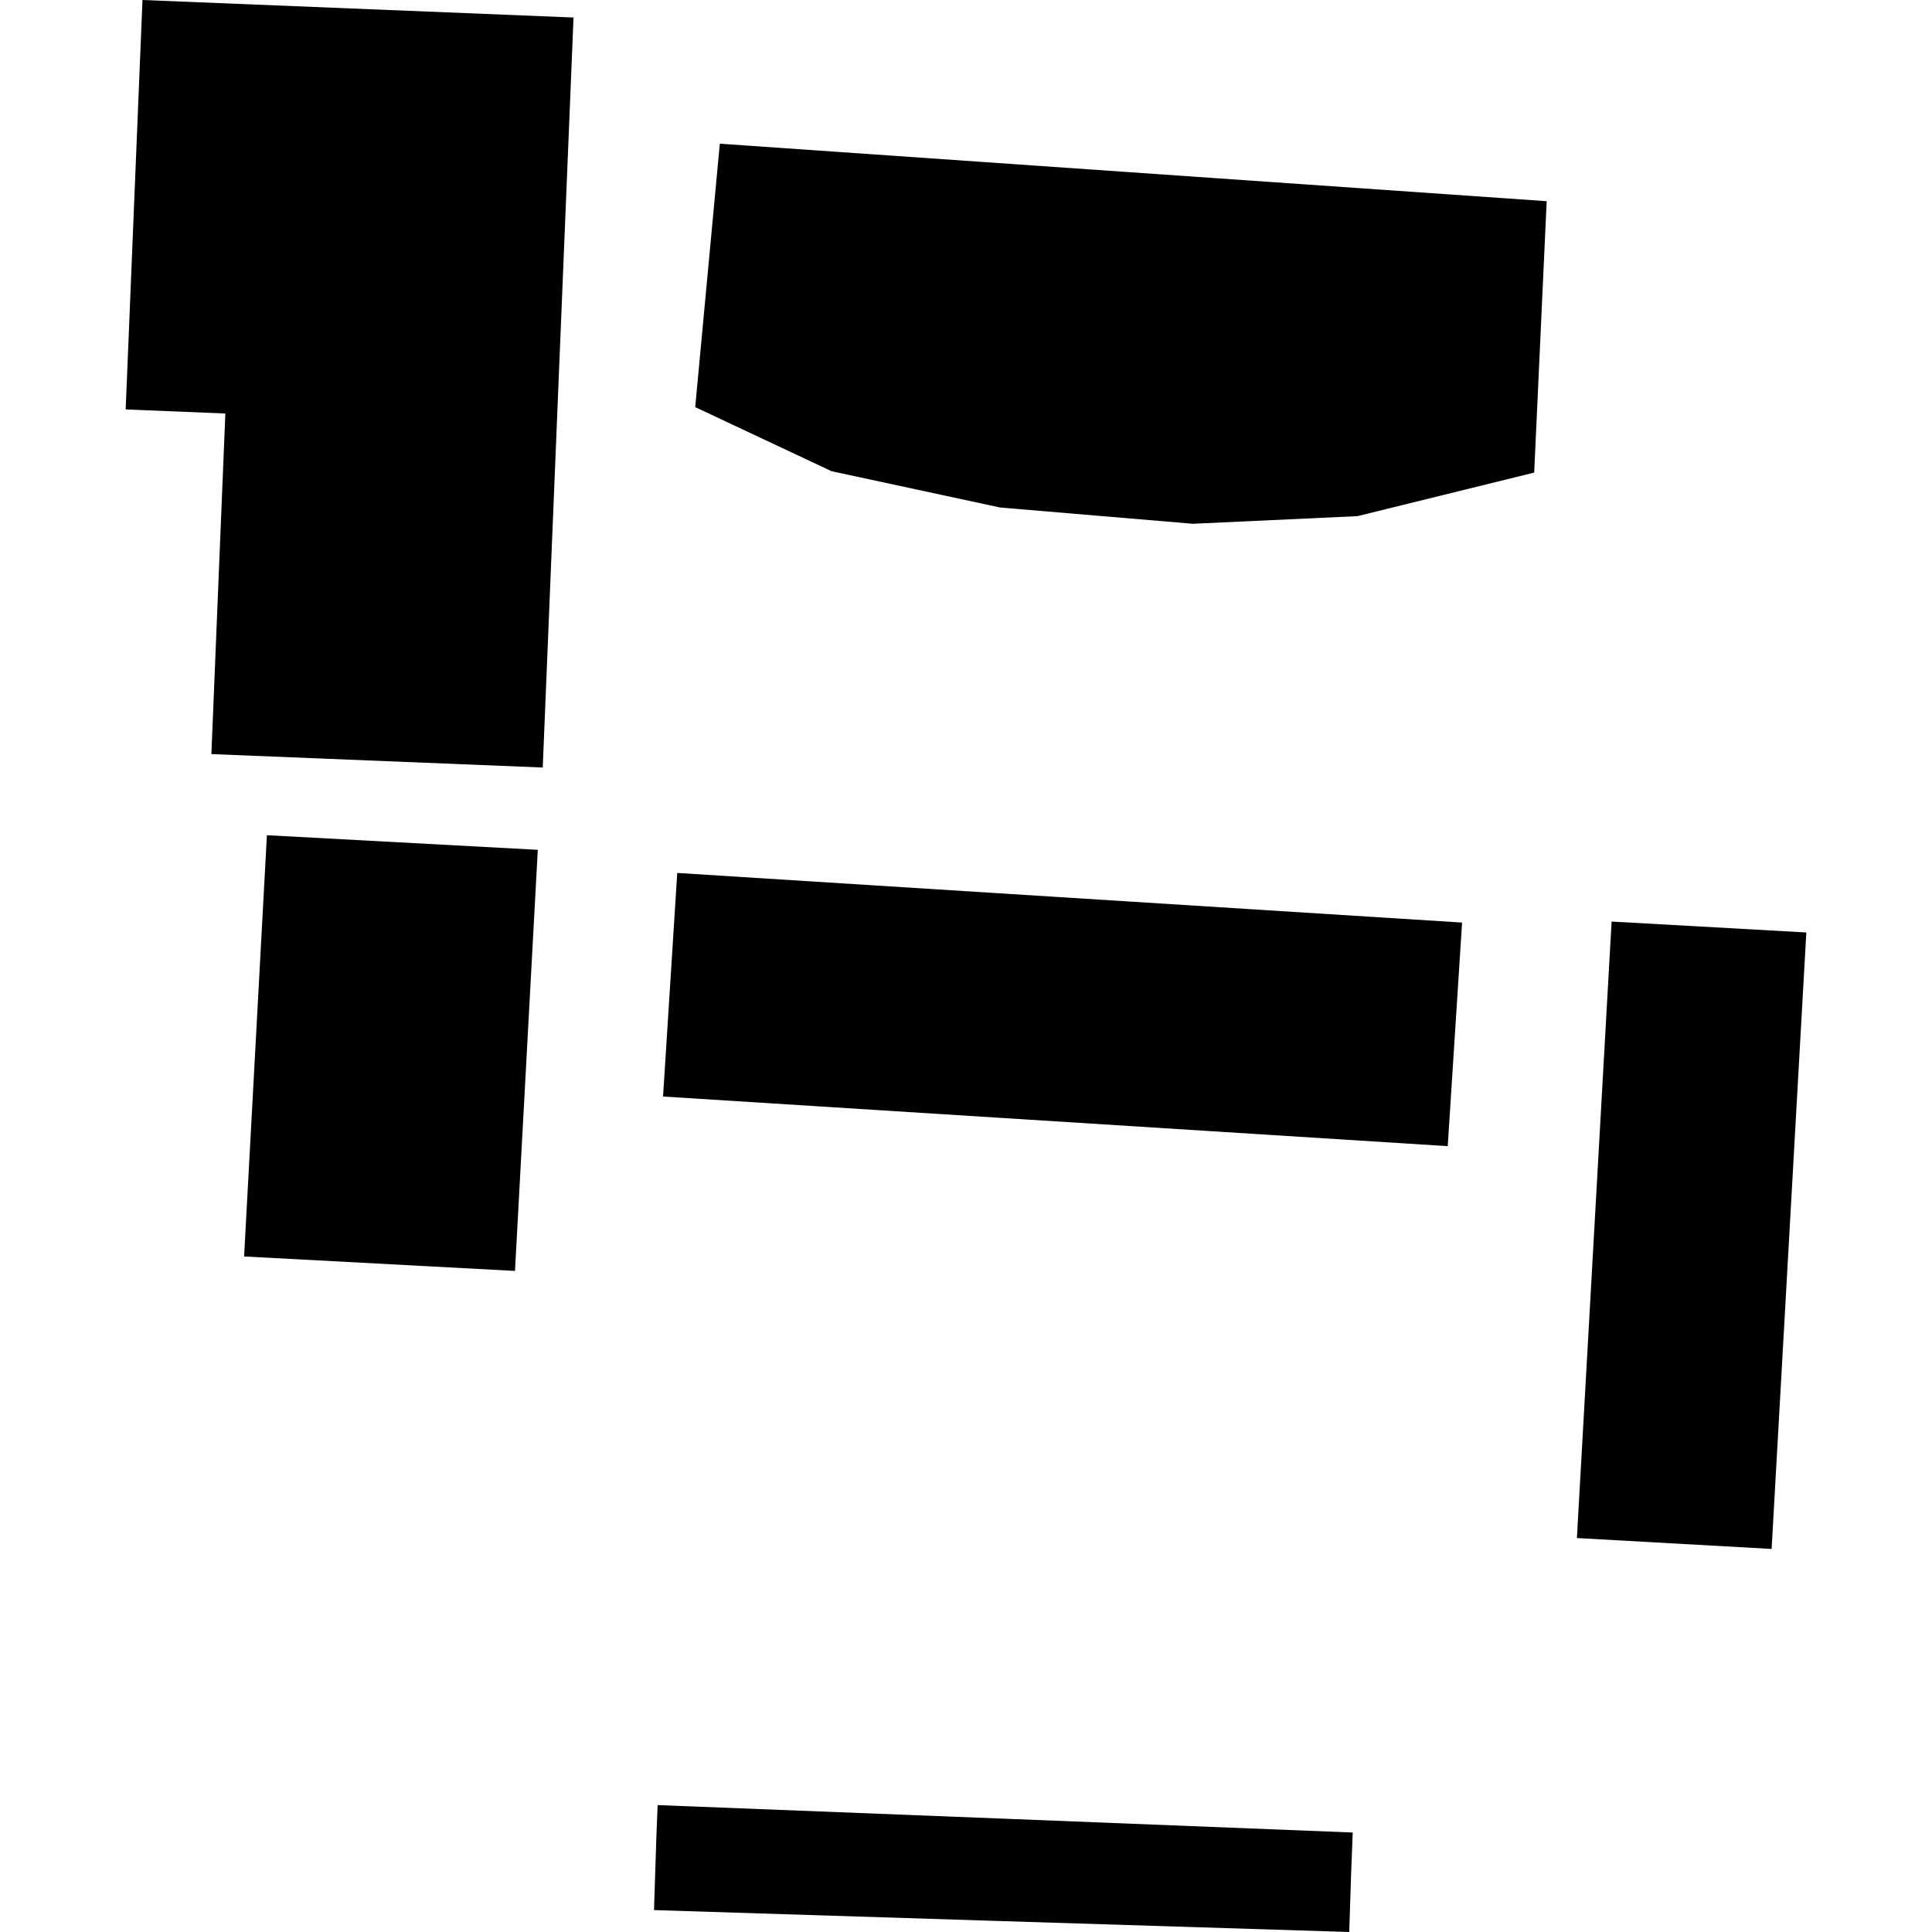 <?xml version="1.0" encoding="utf-8" standalone="no"?>
<!DOCTYPE svg PUBLIC "-//W3C//DTD SVG 1.1//EN"
  "http://www.w3.org/Graphics/SVG/1.1/DTD/svg11.dtd">
<!-- Created with matplotlib (https://matplotlib.org/) -->
<svg height="288pt" version="1.1" viewBox="0 0 288 288" width="288pt" xmlns="http://www.w3.org/2000/svg" xmlns:xlink="http://www.w3.org/1999/xlink">
 <defs>
  <style type="text/css">
*{stroke-linecap:butt;stroke-linejoin:round;}
  </style>
 </defs>
 <g id="figure_1">
  <g id="patch_1">
   <path d="M 0 288 
L 288 288 
L 288 0 
L 0 0 
z
" style="fill:none;opacity:0;"/>
  </g>
  <g id="axes_1">
   <g id="PatchCollection_1">
    <path clip-path="url(#p509784feb6)" d="M 107.302 21.421 
L 230.561 29.991 
L 228.699 70.446 
L 202.358 76.941 
L 177.812 78.078 
L 149.1 75.655 
L 123.965 70.245 
L 103.634 60.689 
L 107.302 21.421 
"/>
    <path clip-path="url(#p509784feb6)" d="M 100.957 130.128 
L 217.95 137.526 
L 215.811 170.855 
L 98.84 163.457 
L 100.957 130.128 
"/>
    <path clip-path="url(#p509784feb6)" d="M 39.787 124.503 
L 80.168 126.682 
L 76.768 189.453 
L 36.387 187.298 
L 39.787 124.503 
"/>
    <path clip-path="url(#p509784feb6)" d="M 240.24 137.376 
L 269.266 139.001 
L 264.092 230.899 
L 235.066 229.273 
L 240.24 137.376 
"/>
    <path clip-path="url(#p509784feb6)" d="M 21.239 0 
L 85.494 2.611 
L 80.906 114.413 
L 31.51 112.41 
L 33.593 61.642 
L 18.734 61.033 
L 21.239 0 
"/>
    <path clip-path="url(#p509784feb6)" d="M 98.035 269.083 
L 97.848 273.72 
L 97.492 284.734 
L 148.674 286.354 
L 201.128 288 
L 201.412 279.257 
L 201.647 273.17 
L 149.172 271.089 
L 98.035 269.083 
"/>
   </g>
  </g>
 </g>
 <defs>
  <clipPath id="p509784feb6">
   <rect height="288" width="250.531" x="18.734" y="0"/>
  </clipPath>
 </defs>
</svg>
